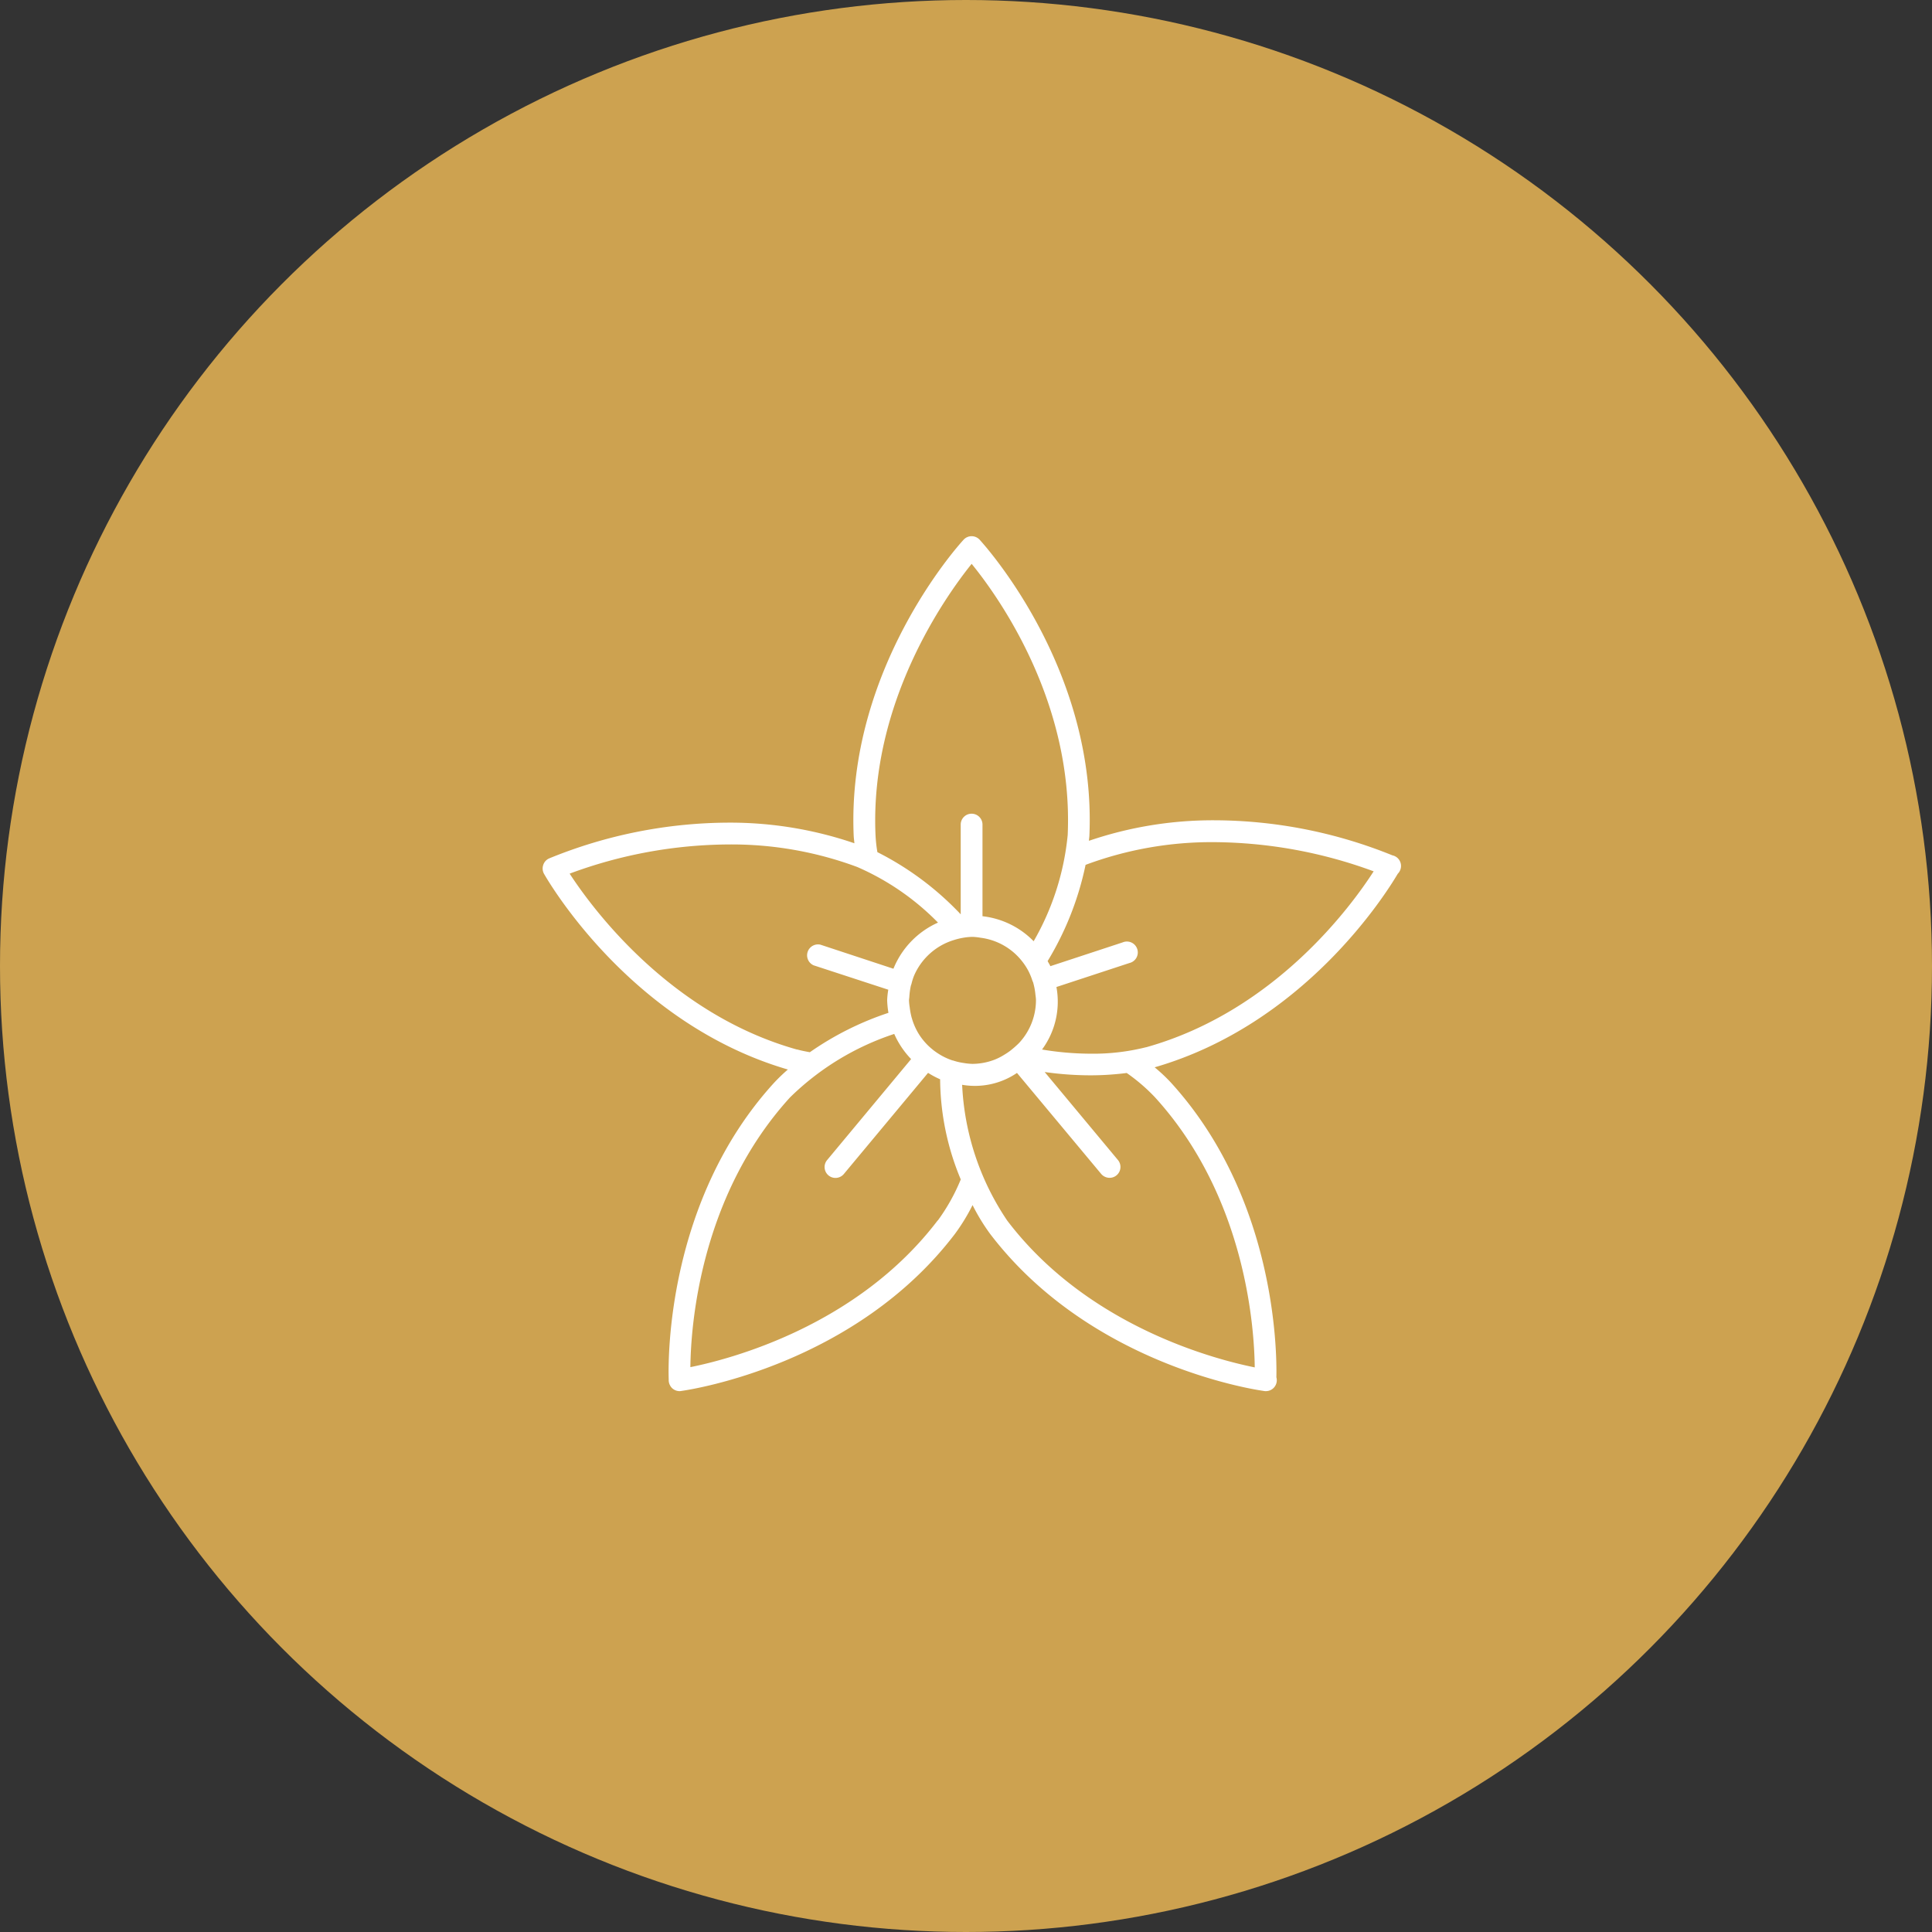 <svg xmlns="http://www.w3.org/2000/svg" xmlns:xlink="http://www.w3.org/1999/xlink" width="103" height="103" viewBox="0 0 103 103"><rect x="0" y="0" width="103" height="103" fill="#333333" stroke="none"/><defs><clipPath id="a"><rect width="45.76" height="45.579" fill="none"/></clipPath></defs><circle cx="51.5" cy="51.5" r="51.5" fill="#cda250"/><g transform="translate(28.931 28.586)" clip-path="url(#a)"><path d="M32.174,27.243a11.561,11.561,0,0,1-2.988.346,15.925,15.925,0,0,1-2.563-.222,4.3,4.3,0,0,0,.767-3.333l3.89-1.278a.581.581,0,1,0-.361-1.1l-3.852,1.267c-.041-.094-.1-.18-.146-.271a16.263,16.263,0,0,0,2.022-5.126.288.288,0,0,1,.03-.015,19.23,19.23,0,0,1,6.829-1.2,24.985,24.985,0,0,1,8.5,1.556c-1.169,1.819-5.257,7.453-12.131,9.38m5.788,17.066c-2.1-.425-8.9-2.176-13.191-7.824a14.073,14.073,0,0,1-2.405-7.242,3.991,3.991,0,0,0,2.924-.632L29.777,34a.592.592,0,0,0,.447.207.579.579,0,0,0,.444-.951l-3.905-4.69a17.4,17.4,0,0,0,2.424.176,15.274,15.274,0,0,0,1.95-.124,9.6,9.6,0,0,1,1.511,1.3c4.837,5.31,5.291,12.293,5.314,14.382m-16.9-7.824c-4.292,5.644-11.079,7.4-13.187,7.824.022-2.135.488-9.087,5.314-14.382a14.325,14.325,0,0,1,5.554-3.382,4.638,4.638,0,0,0,.9,1.341L15.165,33.26a.58.58,0,0,0,.891.744l4.491-5.393a4.583,4.583,0,0,0,.643.342,14.037,14.037,0,0,0,1.1,5.34,10.319,10.319,0,0,1-1.225,2.191m-7.5-9.114c-6.78-1.9-10.918-7.524-12.127-9.38a24.644,24.644,0,0,1,8.5-1.556,19.211,19.211,0,0,1,6.829,1.2A13.626,13.626,0,0,1,21.076,20.6,4.573,4.573,0,0,0,18.7,23.06l-3.889-1.282a.582.582,0,0,0-.365,1.1l3.98,1.3a4.071,4.071,0,0,0-.06.564,4.952,4.952,0,0,0,.068.669,16.214,16.214,0,0,0-4.19,2.1c-.244-.045-.481-.09-.688-.151m11.88-.383c-.09.1-.188.184-.289.275-.076.064-.151.128-.229.188a3.4,3.4,0,0,1-.3.2,3.144,3.144,0,0,1-.522.267,3.351,3.351,0,0,1-1.184.225,3.268,3.268,0,0,1-.477-.049,3.109,3.109,0,0,1-.568-.135.161.161,0,0,1-.019,0,3.321,3.321,0,0,1-.53-.229.167.167,0,0,1-.027-.015,3.77,3.77,0,0,1-.477-.315l-.015-.015a3.06,3.06,0,0,1-.414-.391,3.166,3.166,0,0,1-.5-.751,3.259,3.259,0,0,1-.2-.526.03.03,0,0,0-.008-.019,4.049,4.049,0,0,1-.109-.571,2.945,2.945,0,0,1-.038-.365c0-.068.015-.128.019-.2a3.836,3.836,0,0,1,.079-.583l.034-.1a3.016,3.016,0,0,1,.143-.451,3.387,3.387,0,0,1,2.131-1.891,3.441,3.441,0,0,1,.44-.109,3.2,3.2,0,0,1,.541-.056,3.031,3.031,0,0,1,.417.045,3.345,3.345,0,0,1,2.194,1.217,3.385,3.385,0,0,1,.357.534v0a3.331,3.331,0,0,1,.222.534c.012.037.03.068.042.1a.074.074,0,0,1,.007.027,3.55,3.55,0,0,1,.109.568c.011.116.034.233.034.353a3.358,3.358,0,0,1-.861,2.236M22.869,1.473c1.364,1.672,5.438,7.295,5.122,14.454a14.037,14.037,0,0,1-1.815,5.667,4.509,4.509,0,0,0-2.728-1.334V15.375a.58.58,0,1,0-1.161,0v4.784a16.016,16.016,0,0,0-4.442-3.315,7.55,7.55,0,0,1-.1-.917c-.312-7.066,3.747-12.74,5.126-14.454M45.317,17.021A25.429,25.429,0,0,0,35.8,15.145a20.475,20.475,0,0,0-6.675,1.094c0-.086.019-.18.022-.259C29.532,7.355,23.94.9,23.3.192A.585.585,0,0,0,22.869,0h0a.58.58,0,0,0-.428.188C22.181.466,16.191,7.1,16.582,15.98c.007.12.026.259.037.391a20.467,20.467,0,0,0-6.69-1.1A25.438,25.438,0,0,0,.346,17.178a.571.571,0,0,0-.316.35A.584.584,0,0,0,.072,18c.188.327,4.588,7.982,13,10.433a9.642,9.642,0,0,0-.741.714C6.611,35.421,6.682,43.914,6.72,44.959a.588.588,0,0,0,.068.308.555.555,0,0,0,.256.252.571.571,0,0,0,.256.06.515.515,0,0,0,.109-.012c.627-.09,9.3-1.439,14.578-8.381a10.443,10.443,0,0,0,.932-1.526,10.689,10.689,0,0,0,.929,1.526c5.288,6.949,13.969,8.294,14.582,8.381a.48.48,0,0,0,.105.012h.022A.58.58,0,0,0,39.138,45a.54.54,0,0,0-.022-.158c.034-1.454-.072-9.613-5.611-15.7a8.935,8.935,0,0,0-.879-.827c7.922-2.289,12.266-9.14,12.962-10.32a.585.585,0,0,0,.173-.413.577.577,0,0,0-.444-.564" transform="translate(0 0)" fill="#fff"/></g></svg>